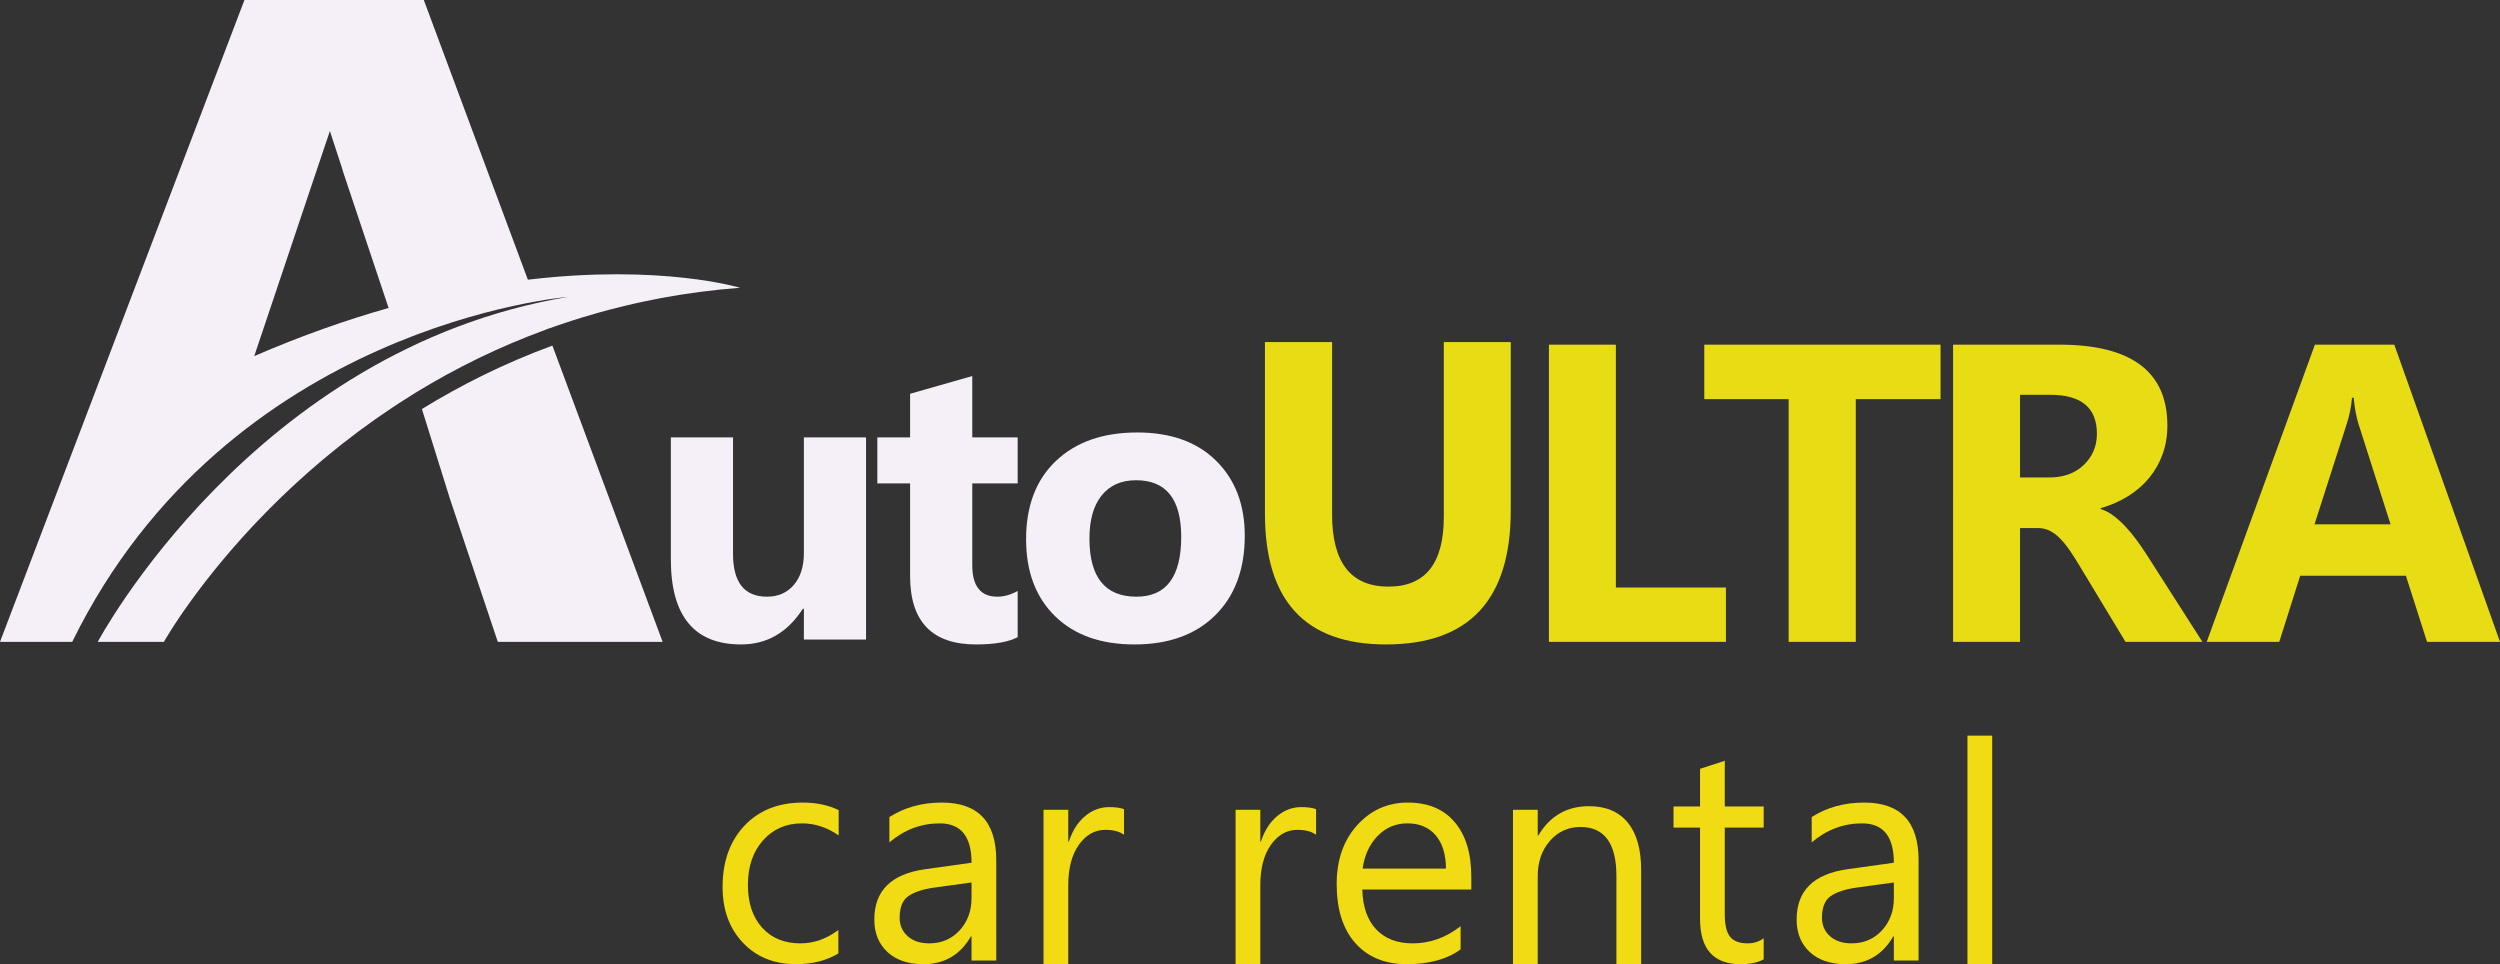 <?xml version="1.0" encoding="utf-8"?>
<!-- Generator: Adobe Illustrator 16.0.0, SVG Export Plug-In . SVG Version: 6.00 Build 0)  -->
<!DOCTYPE svg PUBLIC "-//W3C//DTD SVG 1.1//EN" "http://www.w3.org/Graphics/SVG/1.1/DTD/svg11.dtd">
<svg version="1.1" id="katman_1" xmlns="http://www.w3.org/2000/svg" xmlns:xlink="http://www.w3.org/1999/xlink" x="0px" y="0px"
	 width="343.323px" height="132.409px" viewBox="0 0 343.323 132.409" enable-background="new 0 0 343.323 132.409"
	 xml:space="preserve">
<rect x="0" y="0" width="343.323" height="132.409" fill="#333333" stroke="none"/>
<g>
	<g>
		<path fill="#E8DD14" d="M207.47,70.114c0,12.258-5.711,18.387-17.135,18.387c-11.081,0-16.621-5.986-16.621-17.96V46.975h9.222
			v23.681c0,6.604,2.579,9.904,7.741,9.904c5.066,0,7.6-3.188,7.6-9.563V46.975h9.193V70.114z"/>
		<path fill="#E8DD14" d="M237.021,88.145h-24.307V47.331h9.193v33.357h15.113V88.145z"/>
		<path fill="#E8DD14" d="M266.496,54.816h-11.641v33.329h-9.222V54.816h-11.585v-7.485h32.447V54.816z"/>
		<path fill="#E8DD14" d="M302.455,88.145h-10.56l-6.347-10.503c-0.475-0.797-0.93-1.508-1.366-2.135
			c-0.437-0.625-0.878-1.162-1.323-1.607c-0.446-0.445-0.911-0.787-1.395-1.025c-0.484-0.236-1.011-0.355-1.58-0.355h-2.476v15.626
			h-9.193V47.331h14.572c9.905,0,14.857,3.7,14.857,11.101c0,1.423-0.219,2.736-0.655,3.941s-1.053,2.291-1.85,3.26
			c-0.797,0.967-1.76,1.803-2.889,2.504c-1.129,0.702-2.387,1.252-3.771,1.65v0.114c0.607,0.19,1.195,0.498,1.765,0.925
			c0.569,0.428,1.119,0.926,1.65,1.494c0.531,0.57,1.039,1.182,1.523,1.836c0.483,0.654,0.925,1.295,1.323,1.922L302.455,88.145z
			 M277.409,54.218v11.356h3.984c1.974,0,3.558-0.569,4.753-1.708c1.214-1.156,1.821-2.59,1.821-4.297
			c0-3.568-2.134-5.352-6.403-5.352H277.409z"/>
		<path fill="#E8DD14" d="M343.323,88.145h-10.019l-2.903-9.079h-14.516l-2.875,9.079h-9.962l14.857-40.814h10.901L343.323,88.145z
			 M328.294,72.007l-4.383-13.719c-0.323-1.025-0.551-2.248-0.684-3.672H323c-0.095,1.195-0.332,2.382-0.712,3.559l-4.439,13.832
			H328.294z"/>
	</g>
	<g>
		<path fill="#F5EFF7" d="M118.933,87.823h-8.537v-4.228h-0.136c-2.115,3.271-4.942,4.906-8.484,4.906
			c-6.434,0-9.649-3.894-9.649-11.682V60.068h8.538V76.06c0,3.921,1.554,5.882,4.663,5.882c1.534,0,2.764-0.538,3.685-1.613
			c0.922-1.075,1.384-2.534,1.384-4.377V60.068h8.537V87.823z"/>
		<path fill="#F5EFF7" d="M139.756,87.499c-1.265,0.668-3.171,1.002-5.72,1.002c-6.035,0-9.053-3.135-9.053-9.405V66.384h-4.499
			v-6.316h4.499v-5.99l8.538-2.439v8.43h6.234v6.316h-6.234v11.221c0,2.892,1.147,4.337,3.442,4.337
			c0.902,0,1.834-0.262,2.792-0.786V87.499z"/>
		<path fill="#F5EFF7" d="M155.792,88.501c-4.626,0-8.263-1.296-10.909-3.889s-3.971-6.113-3.971-10.558
			c0-4.59,1.372-8.181,4.119-10.774c2.748-2.592,6.46-3.889,11.14-3.889c4.609,0,8.224,1.297,10.843,3.889
			c2.62,2.593,3.93,6.022,3.93,10.286c0,4.608-1.351,8.25-4.051,10.923C164.189,87.164,160.49,88.501,155.792,88.501z
			 M156.009,65.95c-2.024,0-3.596,0.696-4.718,2.087c-1.119,1.392-1.679,3.361-1.679,5.909c0,5.332,2.149,7.997,6.45,7.997
			c4.102,0,6.152-2.738,6.152-8.213C162.215,68.543,160.146,65.95,156.009,65.95z"/>
	</g>
	<path fill="#F1DB12" d="M115.132,130.938c-1.628,0.98-3.561,1.471-5.796,1.471c-3.023,0-5.462-0.983-7.318-2.95
		c-1.856-1.967-2.785-4.517-2.785-7.649c0-3.492,1-6.297,3.002-8.416c2.001-2.118,4.671-3.178,8.012-3.178
		c1.863,0,3.505,0.346,4.927,1.035v3.479c-1.573-1.104-3.257-1.656-5.051-1.656c-2.167,0-3.944,0.775-5.331,2.328
		s-2.081,3.592-2.081,6.118c0,2.484,0.652,4.444,1.957,5.88s3.054,2.152,5.248,2.152c1.849,0,3.588-0.613,5.217-1.842V130.938z"/>
	<path fill="#F1DB12" d="M136.817,131.912h-3.395v-3.313h-0.083c-1.477,2.54-3.651,3.81-6.521,3.81
		c-2.112,0-3.765-0.559-4.958-1.678c-1.194-1.117-1.791-2.601-1.791-4.45c0-3.961,2.332-6.266,6.997-6.915l6.356-0.89
		c0-3.603-1.457-5.403-4.368-5.403c-2.554,0-4.858,0.869-6.915,2.608v-3.478c2.083-1.326,4.485-1.988,7.204-1.988
		c4.982,0,7.474,2.637,7.474,7.908V131.912z M133.422,121.188l-5.114,0.703c-1.573,0.222-2.76,0.611-3.561,1.17
		c-0.801,0.559-1.201,1.55-1.201,2.971c0,1.035,0.369,1.881,1.107,2.537c0.738,0.655,1.722,0.982,2.95,0.982
		c1.684,0,3.074-0.59,4.171-1.77s1.646-2.674,1.646-4.482V121.188z"/>
	<path fill="#F1DB12" d="M154.362,114.646c-0.594-0.455-1.449-0.684-2.567-0.684c-1.449,0-2.66,0.684-3.633,2.051
		c-0.973,1.365-1.46,3.229-1.46,5.589v10.807h-3.395v-21.199h3.395v4.368h0.083c0.483-1.49,1.222-2.652,2.215-3.488
		c0.994-0.835,2.104-1.252,3.333-1.252c0.883,0,1.56,0.096,2.029,0.289V114.646z"/>
	<path fill="#F1DB12" d="M180.737,114.646c-0.594-0.455-1.449-0.684-2.567-0.684c-1.449,0-2.66,0.684-3.633,2.051
		c-0.973,1.365-1.46,3.229-1.46,5.589v10.807h-3.395v-21.199h3.395v4.368h0.083c0.483-1.49,1.222-2.652,2.215-3.488
		c0.994-0.835,2.104-1.252,3.333-1.252c0.883,0,1.56,0.096,2.029,0.289V114.646z"/>
	<path fill="#F1DB12" d="M202.053,122.161h-14.967c0.055,2.36,0.689,4.182,1.904,5.466c1.215,1.283,2.885,1.925,5.01,1.925
		c2.387,0,4.582-0.787,6.584-2.359v3.188c-1.863,1.354-4.328,2.029-7.391,2.029c-2.996,0-5.35-0.963-7.061-2.889
		c-1.711-1.925-2.567-4.633-2.567-8.125c0-3.299,0.936-5.986,2.806-8.063c1.869-2.077,4.191-3.116,6.967-3.116
		c2.773,0,4.92,0.897,6.438,2.691c1.52,1.795,2.277,4.285,2.277,7.474V122.161z M198.575,119.284
		c-0.014-1.96-0.486-3.485-1.418-4.576c-0.932-1.09-2.225-1.635-3.881-1.635c-1.602,0-2.961,0.572-4.078,1.719
		c-1.117,1.145-1.809,2.643-2.07,4.492H198.575z"/>
	<path fill="#F1DB12" d="M225.377,132.409h-3.395v-12.091c0-4.498-1.643-6.748-4.928-6.748c-1.697,0-3.102,0.639-4.213,1.914
		c-1.111,1.277-1.666,2.889-1.666,4.834v12.091h-3.396v-21.199h3.396v3.52h0.083c1.601-2.677,3.919-4.017,6.955-4.017
		c2.319,0,4.093,0.749,5.321,2.246c1.228,1.498,1.842,3.662,1.842,6.49V132.409z"/>
	<path fill="#F1DB12" d="M242.203,131.746c-0.801,0.441-1.856,0.663-3.168,0.663c-3.713,0-5.568-2.07-5.568-6.211v-12.546h-3.644
		v-2.898h3.644v-5.175l3.395-1.098v6.272h5.342v2.898h-5.342v11.945c0,1.421,0.241,2.437,0.725,3.043
		c0.483,0.607,1.284,0.911,2.401,0.911c0.855,0,1.595-0.234,2.216-0.704V131.746z"/>
	<path fill="#F1DB12" d="M263.478,131.912h-3.396v-3.313H260c-1.478,2.54-3.651,3.81-6.521,3.81c-2.111,0-3.765-0.559-4.958-1.678
		c-1.194-1.117-1.791-2.601-1.791-4.45c0-3.961,2.332-6.266,6.997-6.915l6.355-0.89c0-3.603-1.456-5.403-4.368-5.403
		c-2.553,0-4.857,0.869-6.914,2.608v-3.478c2.084-1.326,4.485-1.988,7.204-1.988c4.982,0,7.474,2.637,7.474,7.908V131.912z
		 M260.083,121.188l-5.113,0.703c-1.573,0.222-2.761,0.611-3.561,1.17c-0.801,0.559-1.201,1.55-1.201,2.971
		c0,1.035,0.369,1.881,1.108,2.537c0.737,0.655,1.721,0.982,2.949,0.982c1.684,0,3.074-0.59,4.172-1.77s1.646-2.674,1.646-4.482
		V121.188z"/>
	<path fill="#F1DB12" d="M273.587,132.409h-3.396v-31.385h3.396V132.409z"/>
	<g>
		<path fill="#F5EFF7" d="M75.031,45.232c0.127-0.046,0.259-0.088,0.386-0.134c0.434-0.156,0.877-0.305,1.317-0.457
			c0.666-0.229,1.335-0.455,2.014-0.672c0.45-0.144,0.903-0.283,1.358-0.421c0.708-0.215,1.421-0.423,2.142-0.625
			c0.431-0.12,0.862-0.24,1.299-0.355c0.804-0.213,1.62-0.414,2.44-0.608c0.366-0.087,0.728-0.178,1.098-0.261
			c1.074-0.242,2.163-0.468,3.266-0.678c0.126-0.024,0.249-0.052,0.375-0.076c3.494-0.651,7.126-1.138,10.904-1.426
			c0,0-10.828-3.283-29.138-1.107L58.2,0H33.569L0,88.145h9.917C31.327,44.52,78.006,40.77,78.006,40.77
			c-43.25,7.25-64.583,47.375-64.583,47.375h9.085l0.003-0.01c0.028-0.049,0.362-0.638,0.995-1.635v0
			c0.007-0.012,0.018-0.027,0.025-0.039c0.13-0.204,0.273-0.426,0.428-0.664c0.034-0.051,0.066-0.101,0.1-0.153
			c0.16-0.244,0.332-0.502,0.517-0.777c0.024-0.036,0.046-0.068,0.07-0.105c0.212-0.314,0.44-0.646,0.684-0.996
			c0.035-0.049,0.073-0.103,0.108-0.153c0.202-0.288,0.413-0.585,0.636-0.895c0.085-0.119,0.173-0.239,0.261-0.361
			c0.189-0.26,0.385-0.526,0.588-0.8c0.103-0.139,0.205-0.276,0.312-0.418c0.233-0.311,0.477-0.631,0.728-0.957
			c0.08-0.104,0.154-0.202,0.235-0.307c0.326-0.42,0.667-0.853,1.021-1.294c0.117-0.146,0.241-0.296,0.36-0.444
			c0.252-0.311,0.508-0.625,0.774-0.945c0.153-0.185,0.309-0.371,0.466-0.558c0.257-0.306,0.521-0.616,0.791-0.929
			c0.162-0.188,0.321-0.375,0.488-0.565c0.351-0.403,0.714-0.812,1.085-1.225c0.126-0.14,0.25-0.279,0.379-0.42
			c0.412-0.454,0.835-0.913,1.27-1.376c0.185-0.196,0.375-0.395,0.564-0.592c0.32-0.336,0.645-0.673,0.977-1.013
			c0.211-0.216,0.425-0.433,0.641-0.651c0.343-0.346,0.695-0.693,1.051-1.042c0.206-0.202,0.408-0.403,0.619-0.606
			c0.549-0.529,1.109-1.061,1.686-1.596c0.146-0.135,0.299-0.271,0.447-0.406c0.457-0.418,0.92-0.837,1.395-1.257
			c0.237-0.21,0.479-0.419,0.721-0.629c0.409-0.355,0.823-0.71,1.245-1.066c0.255-0.215,0.51-0.43,0.77-0.645
			c0.47-0.39,0.951-0.778,1.437-1.167c0.211-0.169,0.417-0.338,0.632-0.507c0.689-0.542,1.393-1.083,2.112-1.621
			c0.199-0.149,0.404-0.295,0.605-0.443c0.547-0.403,1.1-0.805,1.664-1.204c0.272-0.192,0.547-0.383,0.823-0.574
			c0.529-0.367,1.065-0.73,1.608-1.092c0.271-0.181,0.541-0.362,0.816-0.542c0.681-0.444,1.375-0.884,2.078-1.32
			c0.136-0.084,0.267-0.169,0.403-0.253c0.03-0.018,0.059-0.037,0.089-0.056l0.001,0.003c5.303-3.241,11.243-6.198,17.821-8.598
			L75.031,45.232z M34.915,48.905l6.351-18.909l0.412-1.227l0,0l3.625-10.774l1.623,4.947c0.072,0.241,0.138,0.493,0.214,0.724
			l6.226,18.626C47.611,43.922,41.449,46.073,34.915,48.905z"/>
		<path fill="#F5EFF7" d="M57.941,56.172l3.86,12.365l6.56,19.608h22.637L75.86,47.461C69.236,49.892,63.268,52.893,57.941,56.172z"
			/>
	</g>
</g>
</svg>
